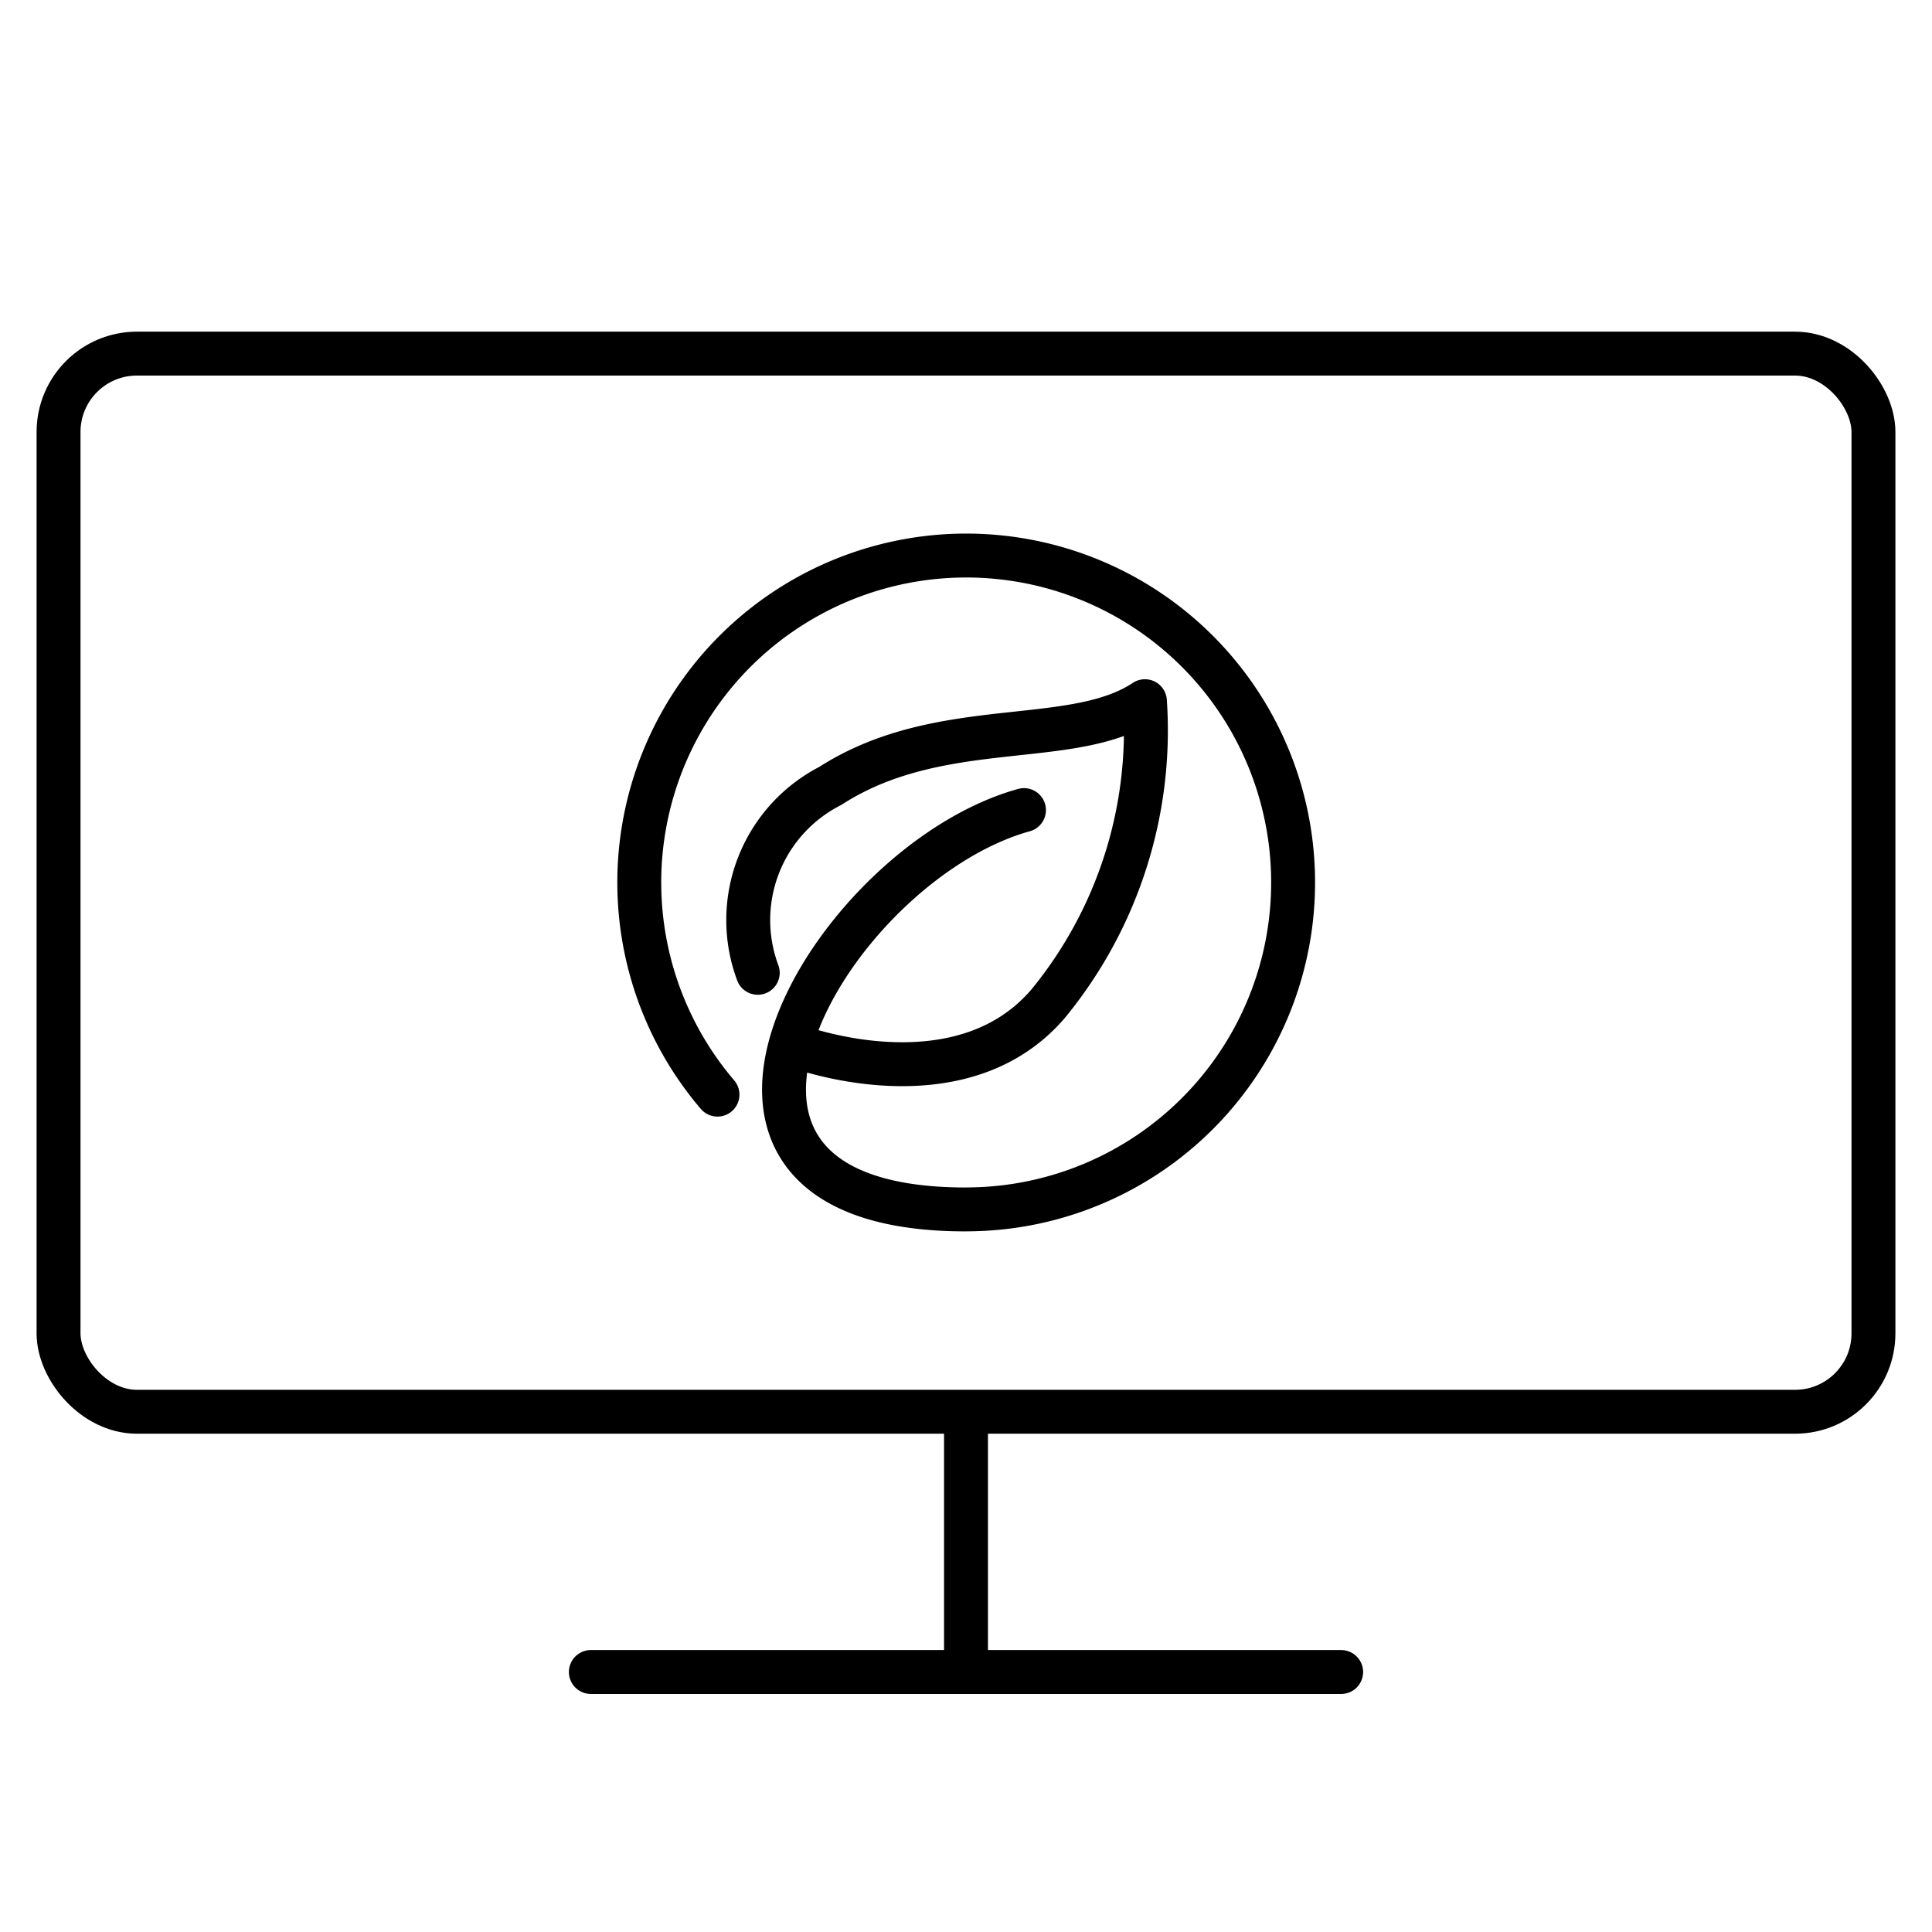 <svg id="Layer_1" data-name="Layer 1" xmlns="http://www.w3.org/2000/svg" viewBox="0 0 33 33"><defs><style>.cls-1,.cls-2,.cls-3,.cls-4{fill:none;}.cls-2,.cls-3,.cls-4{stroke:#000;stroke-width:0.75px;}.cls-2,.cls-4{stroke-linecap:round;}.cls-2{stroke-linejoin:round;}</style></defs><rect class="cls-1" width="33" height="33"/><path class="cls-2" d="M16.54,20.657a5.584,5.584,0,1,0-4.285-1.96m1.308-.841s2.807,1.077,4.34-.712a7.355,7.355,0,0,0,1.653-5.167c-1.24.827-3.495.236-5.374,1.447A2.574,2.574,0,0,0,12.943,16.616m3.553,4.042c-5.787,0-2.313-5.902.994-6.821"/><rect class="cls-3" x="1" y="6.04" width="31" height="18.074" rx="1.339"/><line class="cls-4" x1="16.5" y1="24.208" x2="16.5" y2="28.559"/><line class="cls-4" x1="10.092" y1="28.559" x2="22.908" y2="28.559"/></svg>